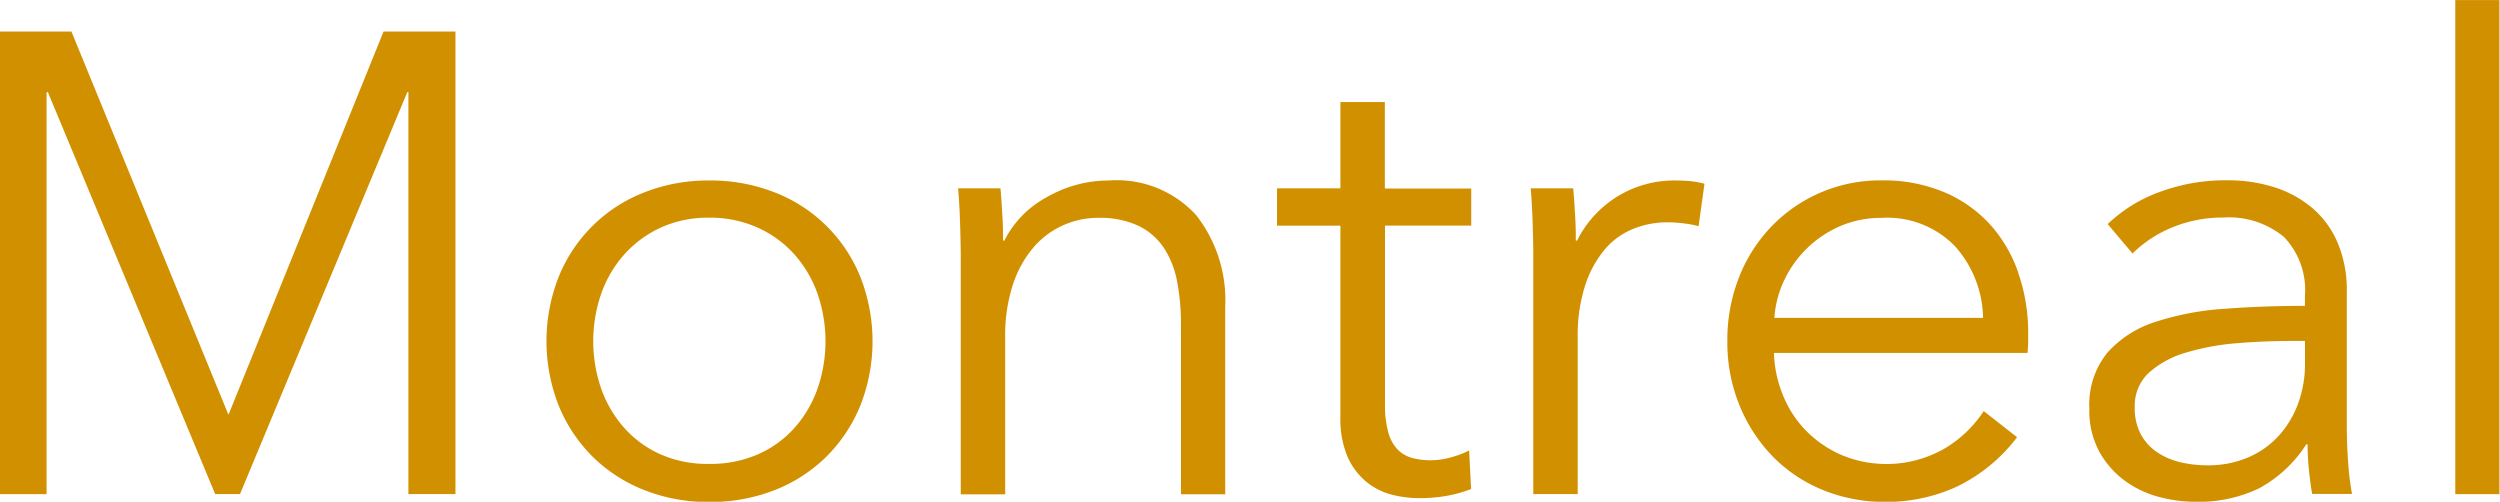 <svg xmlns="http://www.w3.org/2000/svg" width="53.562" height="10.75" viewBox="0 0 53.562 10.75">
  <defs>
    <style>
      .cls-1 {
        fill: #d19000;
        fill-rule: evenodd;
      }
    </style>
  </defs>
  <path id="Montreal" class="cls-1" d="M231.28,41.3h-1.54v9.912h1.008V42.6h0.028l3.584,8.61h0.532l3.584-8.61H238.5v8.61h1.008V41.3h-1.54l-3.318,8.2H234.64Zm16.905,5.264a3.232,3.232,0,0,0-1.827-1.813,3.759,3.759,0,0,0-1.414-.259,3.72,3.72,0,0,0-1.4.259,3.232,3.232,0,0,0-1.827,1.813,3.763,3.763,0,0,0,0,2.744,3.306,3.306,0,0,0,.721,1.092,3.268,3.268,0,0,0,1.106.721,3.718,3.718,0,0,0,1.4.259,3.757,3.757,0,0,0,1.414-.259,3.268,3.268,0,0,0,1.106-.721,3.306,3.306,0,0,0,.721-1.092A3.763,3.763,0,0,0,248.185,46.564Zm-0.924,2.4a2.521,2.521,0,0,1-.5.84,2.271,2.271,0,0,1-.784.56,2.545,2.545,0,0,1-1.036.2,2.5,2.5,0,0,1-1.029-.2,2.291,2.291,0,0,1-.777-0.56,2.521,2.521,0,0,1-.5-0.84,3.113,3.113,0,0,1,0-2.058,2.521,2.521,0,0,1,.5-0.84,2.378,2.378,0,0,1,.777-0.567,2.426,2.426,0,0,1,1.029-.21,2.475,2.475,0,0,1,1.036.21,2.355,2.355,0,0,1,.784.567,2.521,2.521,0,0,1,.5.84A3.113,3.113,0,0,1,247.261,48.965Zm3.017-4.3q0.029,0.336.042,0.756t0.014,0.686v5.11h0.952v-3.36a3.48,3.48,0,0,1,.168-1.141,2.339,2.339,0,0,1,.448-0.8,1.812,1.812,0,0,1,.637-0.469,1.841,1.841,0,0,1,.735-0.154,1.954,1.954,0,0,1,.861.168,1.369,1.369,0,0,1,.546.469,1.971,1.971,0,0,1,.287.721,4.8,4.8,0,0,1,.084.938v3.626H256V47.194a2.949,2.949,0,0,0-.623-1.96,2.3,2.3,0,0,0-1.869-.742,2.657,2.657,0,0,0-1.33.357,2.159,2.159,0,0,0-.91.931h-0.028c0-.14,0-0.317-0.014-0.532s-0.023-.41-0.042-0.588h-0.91Zm10.99,0H259.42V42.812h-0.952V44.66H257.11v0.8h1.358v4.088a2.06,2.06,0,0,0,.161.882,1.45,1.45,0,0,0,.413.532,1.411,1.411,0,0,0,.546.266,2.425,2.425,0,0,0,.56.07,3.377,3.377,0,0,0,.595-0.049,2.816,2.816,0,0,0,.525-0.147l-0.042-.826a2.062,2.062,0,0,1-.413.154,1.646,1.646,0,0,1-.413.056,1.492,1.492,0,0,1-.392-0.049,0.693,0.693,0,0,1-.315-0.182,0.853,0.853,0,0,1-.2-0.371,2.16,2.16,0,0,1-.07-0.6V45.458h1.848v-0.8ZM262.6,46.1v5.11h0.952V47.86a3.481,3.481,0,0,1,.161-1.124,2.3,2.3,0,0,1,.42-0.768,1.567,1.567,0,0,1,.609-0.44,1.944,1.944,0,0,1,.728-0.14,2.793,2.793,0,0,1,.392.028,1.83,1.83,0,0,1,.28.056l0.126-.91a1.811,1.811,0,0,0-.3-0.056c-0.1-.009-0.208-0.014-0.329-0.014a2.317,2.317,0,0,0-2.1,1.288h-0.028c0-.14,0-0.317-0.014-0.532s-0.023-.41-0.042-0.588h-0.91q0.029,0.336.042,0.756T262.6,46.1h0Zm5.166,1.33a2.227,2.227,0,0,1,.21-0.8,2.372,2.372,0,0,1,.49-0.686,2.332,2.332,0,0,1,.714-0.476,2.21,2.21,0,0,1,.882-0.175,2.02,2.02,0,0,1,1.575.609,2.36,2.36,0,0,1,.6,1.533h-4.466Zm5.229-.952a3.007,3.007,0,0,0-.595-1.029,2.8,2.8,0,0,0-.98-0.7,3.345,3.345,0,0,0-1.358-.259,3.231,3.231,0,0,0-2.352.98,3.316,3.316,0,0,0-.7,1.092,3.661,3.661,0,0,0-.252,1.372,3.566,3.566,0,0,0,.259,1.372,3.416,3.416,0,0,0,.707,1.092,3.169,3.169,0,0,0,1.071.721,3.486,3.486,0,0,0,1.351.259,3.622,3.622,0,0,0,1.519-.322,3.55,3.55,0,0,0,1.3-1.064l-0.714-.56a2.566,2.566,0,0,1-.819.791,2.5,2.5,0,0,1-2.219.154,2.433,2.433,0,0,1-.756-0.511,2.319,2.319,0,0,1-.5-0.756,2.555,2.555,0,0,1-.2-0.924h5.432a2.242,2.242,0,0,0,.014-0.238V47.74A3.844,3.844,0,0,0,272.993,46.48Zm6.139,0.7q-0.9,0-1.729.063a6.043,6.043,0,0,0-1.477.281,2.315,2.315,0,0,0-1.029.66,1.765,1.765,0,0,0-.385,1.2,1.836,1.836,0,0,0,.217.927,1.951,1.951,0,0,0,.546.618,2.166,2.166,0,0,0,.728.344,3.048,3.048,0,0,0,.777.105,3,3,0,0,0,1.365-.287,2.76,2.76,0,0,0,1.015-.945h0.028a5.384,5.384,0,0,0,.028.546c0.019,0.187.042,0.359,0.07,0.518h0.854a5.622,5.622,0,0,1-.084-0.686q-0.029-.406-0.028-0.784v-2.87a2.6,2.6,0,0,0-.2-1.05,2.006,2.006,0,0,0-.546-0.742,2.357,2.357,0,0,0-.812-0.441,3.259,3.259,0,0,0-.994-0.147,4.027,4.027,0,0,0-1.5.266,3.153,3.153,0,0,0-1.071.672l0.532,0.63a2.611,2.611,0,0,1,.854-0.56,2.811,2.811,0,0,1,1.092-.21,1.846,1.846,0,0,1,1.3.417,1.646,1.646,0,0,1,.448,1.265V47.18Zm0,0.756v0.49a2.444,2.444,0,0,1-.14.826,2.1,2.1,0,0,1-.406.693,1.891,1.891,0,0,1-.658.476,2.172,2.172,0,0,1-.9.175,2.449,2.449,0,0,1-.553-0.063,1.518,1.518,0,0,1-.5-0.21,1.092,1.092,0,0,1-.357-0.385,1.186,1.186,0,0,1-.133-0.588,0.956,0.956,0,0,1,.308-0.742,2.038,2.038,0,0,1,.791-0.427,5.171,5.171,0,0,1,1.078-.2q0.6-.049,1.183-0.049h0.28Zm4.172-7.308h-0.952V51.212H283.3V40.628Z" transform="translate(-229.75 -40.625)"/>
</svg>

